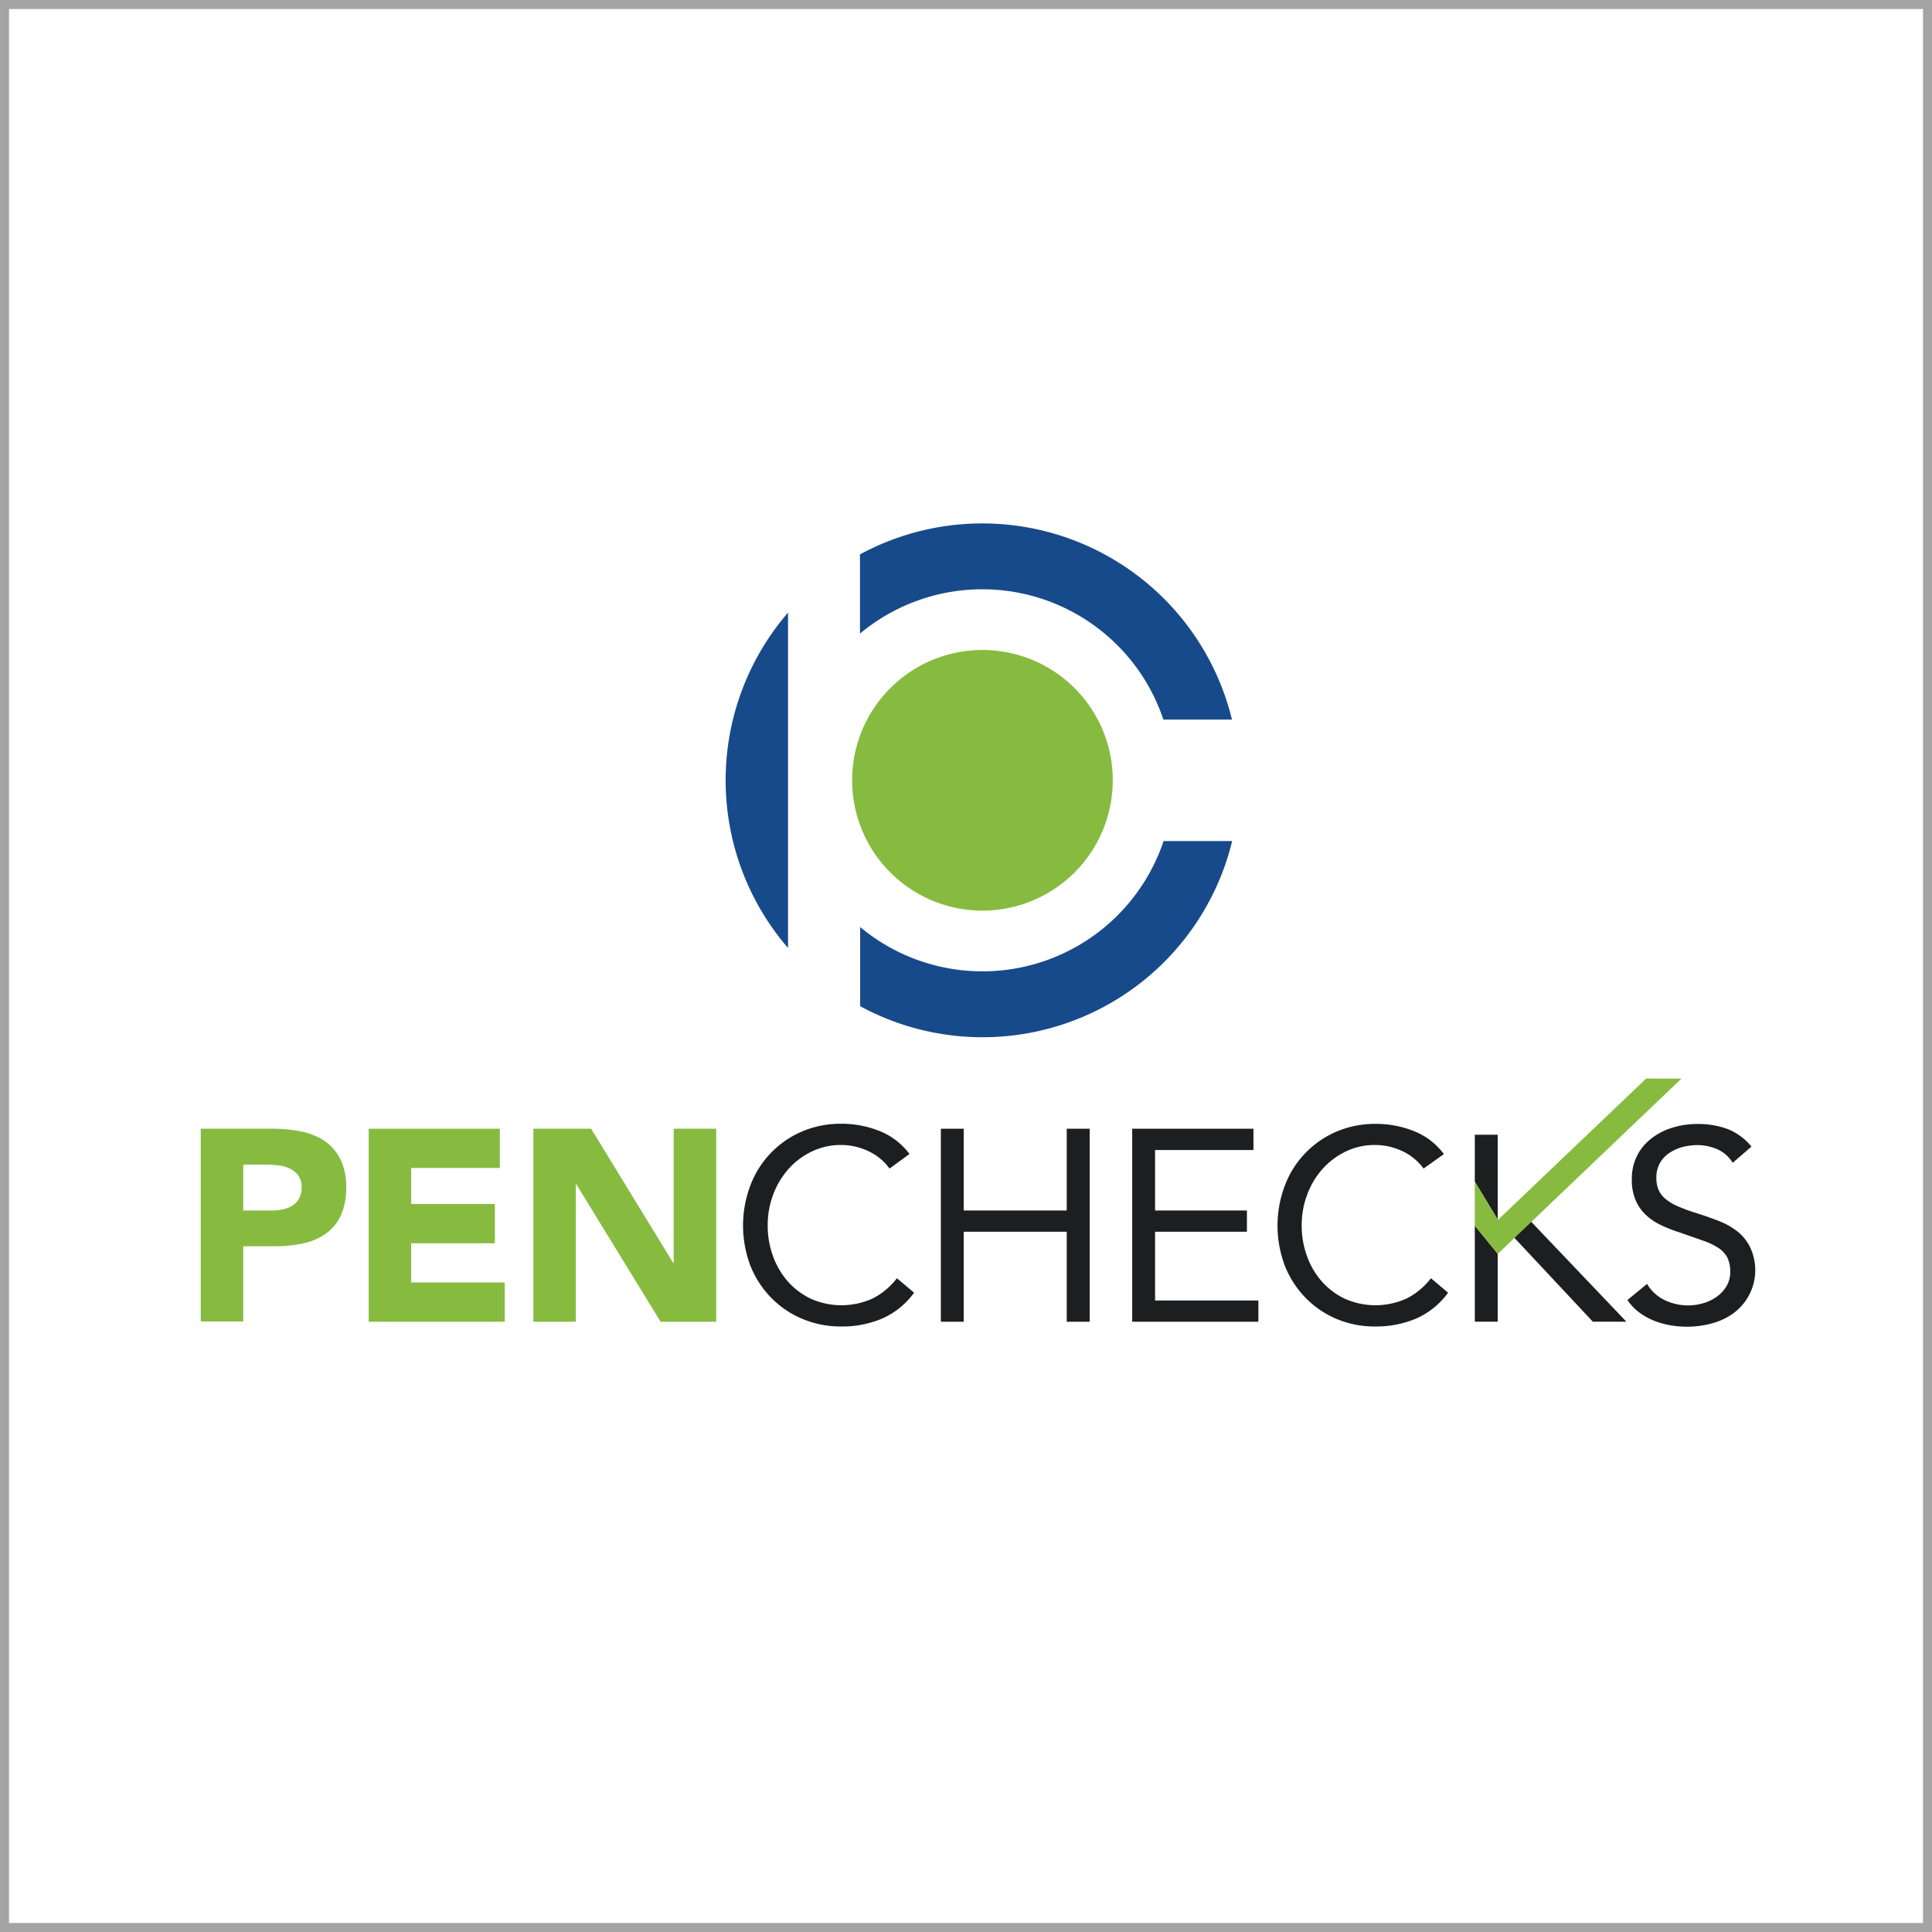 <?xml version="1.0" encoding="UTF-8"?>
<svg xmlns="http://www.w3.org/2000/svg" id="Layer_1" data-name="Layer 1" viewBox="0 0 322 322">
  <defs>
    <style>.cls-1{fill:#a5a4a4;}.cls-2{fill:#174a8a;}.cls-2,.cls-3,.cls-4{fill-rule:evenodd;}.cls-3{fill:#86bb40;}.cls-4{fill:#1d1e20;}</style>
  </defs>
  <title>about-pench-logo-322x322</title>
  <path class="cls-1" d="M320.9,2.09v319H1.9V2.09h319m1.5-1.5H.4v322h322V.59Z" transform="translate(-0.4 -0.59)"></path>
  <path class="cls-2" d="M131.74,102.69a42.76,42.76,0,0,0,0,55.9Z" transform="translate(-0.4 -0.59)"></path>
  <path class="cls-2" d="M194.33,120.52h11.4a42.83,42.83,0,0,0-62-27.53v13.2a31.83,31.83,0,0,1,50.57,14.33" transform="translate(-0.4 -0.59)"></path>
  <path class="cls-2" d="M194.33,140.77a31.84,31.84,0,0,1-50.57,14.33v13.19a42.81,42.81,0,0,0,62-27.52Z" transform="translate(-0.4 -0.59)"></path>
  <path class="cls-3" d="M185.86,130.64a21.72,21.72,0,1,1-21.72-21.72,21.71,21.71,0,0,1,21.72,21.72" transform="translate(-0.4 -0.59)"></path>
  <path class="cls-3" d="M40.94,202.34h4.73a9.26,9.26,0,0,0,1.84-.18,5.06,5.06,0,0,0,1.59-.61,3.2,3.2,0,0,0,1.13-1.18,3.72,3.72,0,0,0,.44-1.89,3.19,3.19,0,0,0-.57-2,3.76,3.76,0,0,0-1.46-1.15,5.83,5.83,0,0,0-2-.52,19.26,19.26,0,0,0-2.09-.12H40.94Zm-7.08-13.63h12a23.77,23.77,0,0,1,4.72.46,10.69,10.69,0,0,1,3.88,1.56,8,8,0,0,1,2.64,3,10.29,10.29,0,0,1,1,4.75,11.08,11.08,0,0,1-.91,4.73,7.81,7.81,0,0,1-2.5,3,10.14,10.14,0,0,1-3.77,1.61,22,22,0,0,1-4.73.48H40.94v12.54H33.86Z" transform="translate(-0.4 -0.59)"></path>
  <polygon class="cls-3" points="61.45 188.12 83.3 188.12 83.3 194.66 68.53 194.66 68.53 200.66 82.48 200.66 82.48 207.21 68.53 207.21 68.53 213.75 84.12 213.75 84.12 220.29 61.45 220.29 61.45 188.12"></polygon>
  <polygon class="cls-3" points="88.89 188.12 98.52 188.12 112.19 210.47 112.28 210.47 112.28 188.12 119.37 188.12 119.37 220.29 110.1 220.29 96.06 197.39 95.97 197.39 95.97 220.29 88.89 220.29 88.89 188.12"></polygon>
  <path class="cls-4" d="M148.66,195.35a9.14,9.14,0,0,0-3.59-2.93,10.6,10.6,0,0,0-4.45-1,11.1,11.1,0,0,0-4.93,1.09,12.36,12.36,0,0,0-3.89,2.93,13.45,13.45,0,0,0-2.54,4.27,14.26,14.26,0,0,0-.91,5.07,14.76,14.76,0,0,0,.91,5.24,13.17,13.17,0,0,0,2.52,4.23,12,12,0,0,0,3.86,2.84,12.55,12.55,0,0,0,10.25-.11,12,12,0,0,0,4-3.35l2.86,2.41a13.13,13.13,0,0,1-5.24,4.27,16.91,16.91,0,0,1-6.93,1.36,16.28,16.28,0,0,1-6.45-1.27,15.63,15.63,0,0,1-5.2-3.52,16.15,16.15,0,0,1-3.46-5.33,18.89,18.89,0,0,1,0-13.41,15.82,15.82,0,0,1,8.56-8.95,16.36,16.36,0,0,1,6.59-1.31,17.05,17.05,0,0,1,6.29,1.18,11.58,11.58,0,0,1,5.07,3.86Z" transform="translate(-0.4 -0.59)"></path>
  <polygon class="cls-4" points="156.81 188.12 160.62 188.12 160.62 201.75 177.79 201.75 177.79 188.12 181.61 188.12 181.61 220.29 177.79 220.29 177.79 205.29 160.62 205.29 160.62 220.29 156.81 220.29 156.81 188.12"></polygon>
  <polygon class="cls-4" points="188.7 188.12 208.91 188.12 208.91 191.67 192.51 191.67 192.51 201.75 207.82 201.75 207.82 205.29 192.51 205.29 192.51 216.75 209.73 216.75 209.73 220.29 188.7 220.29 188.7 188.12"></polygon>
  <path class="cls-4" d="M237.66,195.35a9.14,9.14,0,0,0-3.59-2.93,10.63,10.63,0,0,0-4.45-1,11.1,11.1,0,0,0-4.93,1.09,12.36,12.36,0,0,0-3.89,2.93,13.27,13.27,0,0,0-2.54,4.27,14.26,14.26,0,0,0-.91,5.07,14.76,14.76,0,0,0,.91,5.24,13,13,0,0,0,2.52,4.23,11.91,11.91,0,0,0,3.86,2.84,12.55,12.55,0,0,0,10.25-.11,12,12,0,0,0,4-3.35l2.86,2.41a13.13,13.13,0,0,1-5.24,4.27,16.91,16.91,0,0,1-6.93,1.36,16.24,16.24,0,0,1-6.45-1.27A15.78,15.78,0,0,1,218,216.9a16.12,16.12,0,0,1-3.45-5.33,18.89,18.89,0,0,1,0-13.41,15.82,15.82,0,0,1,8.56-8.95,16.32,16.32,0,0,1,6.59-1.31,17.09,17.09,0,0,1,6.29,1.18,11.5,11.5,0,0,1,5.06,3.86Z" transform="translate(-0.4 -0.59)"></path>
  <path class="cls-4" d="M289.18,194.39a5.65,5.65,0,0,0-2.55-2.25,8.24,8.24,0,0,0-3.32-.7,10,10,0,0,0-2.49.32,7.4,7.4,0,0,0-2.2,1,4.77,4.77,0,0,0-1.57,1.68,4.87,4.87,0,0,0-.59,2.46,5.07,5.07,0,0,0,.34,1.93,4,4,0,0,0,1.11,1.52,8.17,8.17,0,0,0,2.09,1.27,29.05,29.05,0,0,0,3.22,1.18c1.25.4,2.45.82,3.62,1.27a12.48,12.48,0,0,1,3.09,1.73,7.75,7.75,0,0,1,2.13,2.61,8.92,8.92,0,0,1-2.68,11,11,11,0,0,1-3.61,1.73,15.63,15.63,0,0,1-4.22.57,16.79,16.79,0,0,1-2.82-.25,14.2,14.2,0,0,1-2.7-.77,11.48,11.48,0,0,1-2.44-1.37,8.52,8.52,0,0,1-1.95-2.06l3.27-2.69a6.75,6.75,0,0,0,2.91,2.69,9,9,0,0,0,6.43.54,7.54,7.54,0,0,0,2.25-1.07,5.8,5.8,0,0,0,1.63-1.75,4.47,4.47,0,0,0,.64-2.41,5.22,5.22,0,0,0-.5-2.43,4.47,4.47,0,0,0-1.55-1.61,11.78,11.78,0,0,0-2.63-1.22L280.36,206a23.15,23.15,0,0,1-3.18-1.25,9.51,9.51,0,0,1-2.52-1.72,7.37,7.37,0,0,1-1.68-2.46,8.62,8.62,0,0,1-.61-3.43,8.51,8.51,0,0,1,.91-4,8.41,8.41,0,0,1,2.45-2.88,10.85,10.85,0,0,1,3.5-1.75,13.79,13.79,0,0,1,4.08-.59,14.14,14.14,0,0,1,5,.83,9.78,9.78,0,0,1,4,2.94Z" transform="translate(-0.4 -0.59)"></path>
  <polygon class="cls-4" points="249.62 189.12 245.8 189.12 245.8 196.94 249.62 203.25 249.62 189.12"></polygon>
  <polygon class="cls-4" points="271.06 220.28 255.05 203.47 252.31 206.21 265.47 220.28 271.06 220.28"></polygon>
  <polygon class="cls-4" points="249.62 220.28 249.62 208.97 245.8 204.28 245.8 220.28 249.62 220.28"></polygon>
  <polygon class="cls-3" points="274.36 179.76 249.66 203.31 245.8 196.94 245.8 204.28 249.63 208.98 280.25 179.76 274.36 179.76"></polygon>
</svg>
